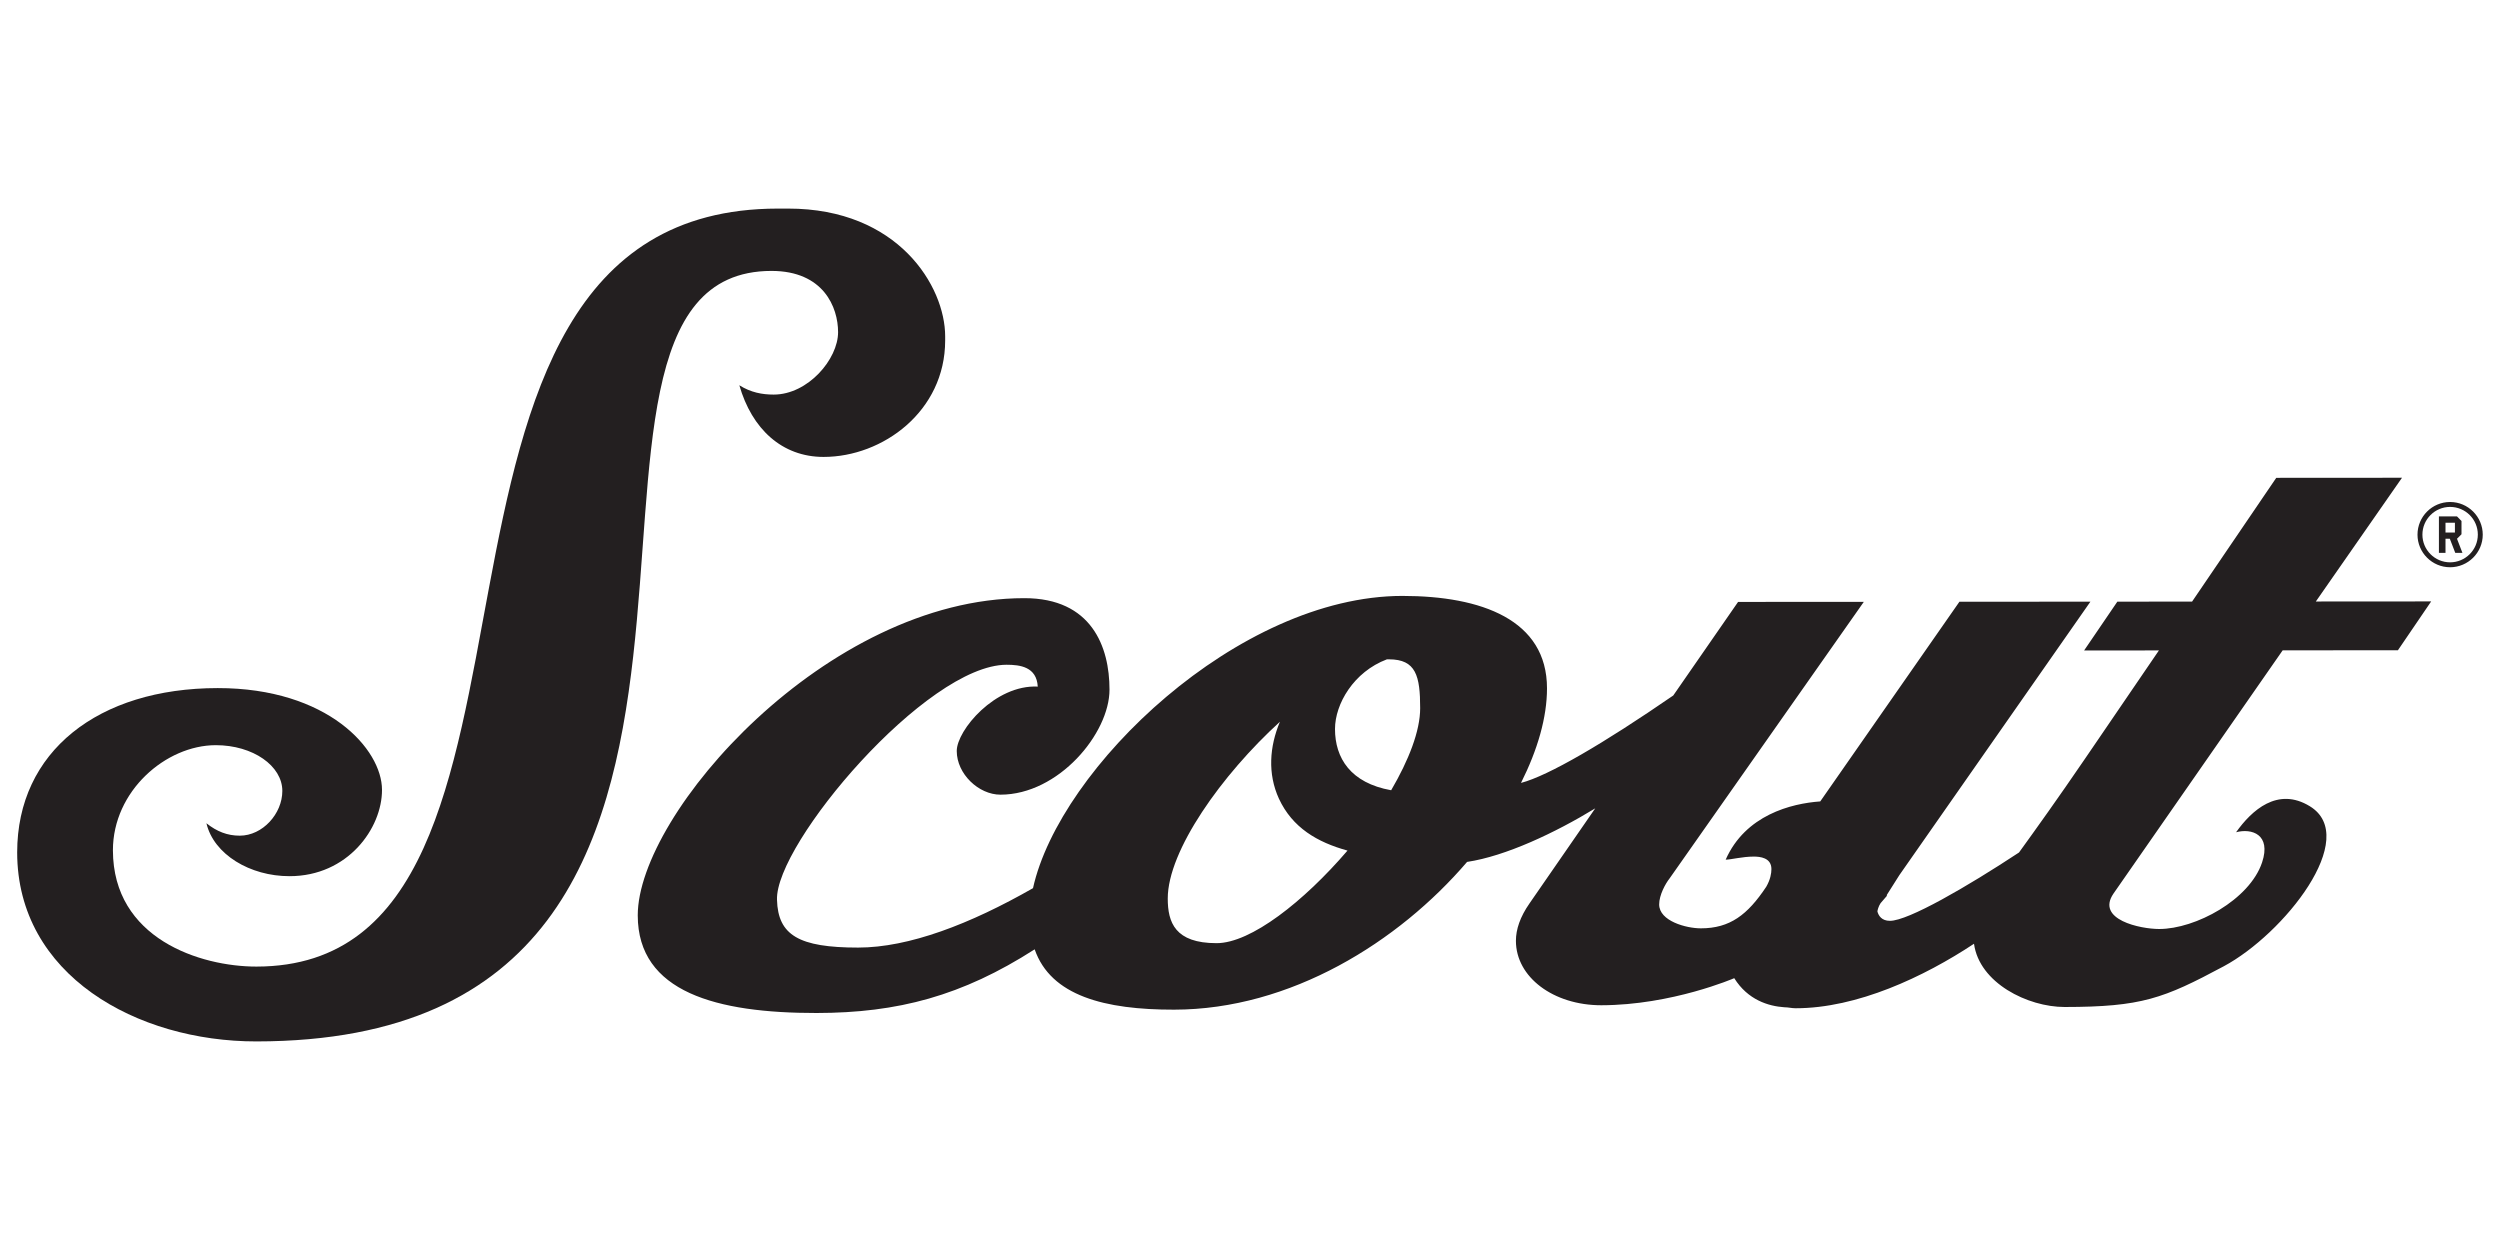 <?xml version="1.0" encoding="utf-8"?>
<!-- Generator: Adobe Illustrator 27.1.1, SVG Export Plug-In . SVG Version: 6.00 Build 0)  -->
<svg version="1.1" id="Layer_1" xmlns="http://www.w3.org/2000/svg" xmlns:xlink="http://www.w3.org/1999/xlink" x="0px" y="0px"
	 viewBox="0 0 300 150" style="enable-background:new 0 0 300 150;" xml:space="preserve">
<style type="text/css">
	.st0{fill:#231F20;}
</style>
<g>
	<path class="st0" d="M92.58,32.51c6.24,0,7.99,4.36,7.99,7.35c0,3.24-3.61,7.49-7.73,7.49c-1.37,0-2.74-0.25-4.12-1.12
		c1.5,5.24,5.12,8.6,10.11,8.6c7.11,0,14.59-5.49,14.59-13.97l0-0.5c0-5.99-5.62-15.34-18.85-15.33l-1.24,0
		c-50.02,0.03-21.52,90.93-62.56,90.96c-6.74,0-17.21-3.35-17.22-13.96c0-7.11,6.35-12.6,12.34-12.61c4.49,0,7.99,2.5,7.99,5.49
		c0,2.74-2.37,5.37-5.11,5.37c-1.5,0-2.75-0.5-4-1.49c0.88,3.74,5.24,6.36,9.98,6.35c6.98,0,11.1-5.74,11.09-10.36
		c0-4.86-6.49-12.22-19.72-12.21c-14.34,0.01-24.06,7.62-24.06,19.72c0.01,14.72,14.35,22.69,28.7,22.68
		C101.24,124.93,60.28,32.53,92.58,32.51"/>
	<path class="st0" d="M153.59,86.61c-1.25,2.99-1.49,6.23-0.12,9.23c1.62,3.49,4.61,5.23,8.23,6.23
		c-5.24,6.11-11.6,11.11-15.71,11.11c-4.99,0-5.86-2.49-5.86-5.36C140.13,102.08,146.61,92.97,153.59,86.61 M166.43,79.12l0.25,0
		c3.24,0,3.74,1.99,3.74,5.86c0,2.74-1.37,6.24-3.48,9.85c-4.87-0.87-6.74-3.86-6.74-7.35C160.2,84.48,162.44,80.62,166.43,79.12
		 M114.81,90.12c0,2.74,2.62,5.24,5.24,5.24c6.99,0,13.1-7.37,13.09-12.61c0-5.11-2.13-10.98-10.23-10.97
		c-23.7,0.01-46.39,25.85-46.38,38.07c0.01,9.23,9.49,11.72,21.46,11.71c9.74-0.01,17.46-2.05,26.17-7.64
		c1.94,5.59,8.42,7.25,16.73,7.24c13.97-0.01,26.93-8.12,35.16-17.73c4.62-0.69,10.56-3.49,15.38-6.43l-7.89,11.41
		c-1.13,1.62-1.63,3.12-1.63,4.49c0,4.36,4.5,7.73,10.24,7.73c8.48-0.01,15.96-3.25,15.96-3.25c1.63,2.62,4.12,3.36,5.99,3.49
		c0.5,0,0.88,0.12,1.38,0.12c7.37,0,15.37-3.75,21.4-7.74c0.64,4.7,6.43,7.59,10.88,7.59c9.23-0.01,11.85-1.01,19.08-4.88
		c7.23-3.87,16.45-15.47,10.34-19.21c-3.87-2.37-6.99,0.5-8.85,3.12c1.87-0.5,4.24,0.25,3.12,3.62c-1.5,4.49-7.99,7.99-12.35,7.99
		c-2.25,0-7.61-1.12-5.49-4.24l20.31-29.2l13.83-0.01l3.99-5.86l-13.84,0.01l10.34-14.85l-15.09,0.01l-10.1,14.85l-8.97,0.01
		l-3.99,5.86l8.98-0.01l-8.85,12.97c-3.31,4.85-5.92,8.49-7.94,11.28c-6.28,4.14-13.3,8.2-15.49,8.2c-1,0-1.37-0.63-1.5-1.12
		c0-0.13,0.13-0.63,0.38-1l0.75-0.87l0-0.12l1.5-2.37l22.93-32.82l-15.72,0.01l-16.7,23.96c-3.49,0.25-8.98,1.63-11.35,6.99
		c0.62,0,2-0.37,3.37-0.37c0.74,0,2.12,0.12,2.12,1.5c0,0.5-0.12,1.25-0.62,2.12c-2.24,3.37-4.36,4.99-7.85,4.99
		c-1.75,0-5-0.87-5-2.87c0-1.12,0.75-2.49,1.25-3.12l23.31-33.19l-15.09,0.01l-7.78,11.23c-8.36,5.76-15.01,9.64-18.27,10.49
		c2-3.99,3.12-7.86,3.12-11.35c0-8.23-7.87-11.09-17.35-11.09c-19.68,0.01-41.13,20.61-44.33,35.07
		c-7.54,4.31-14.89,7.13-20.99,7.13c-7.11,0-9.61-1.49-9.73-5.73c-0.25-6.73,17.94-28.2,27.55-28.21c1.62,0,3.61,0.25,3.74,2.62
		C119.42,82.14,114.81,87.63,114.81,90.12"/>
	<path class="st0" d="M293.46,62.73l1.13,0l0,1.17l-1.13,0L293.46,62.73z M292.67,61.97l0,4.37l0.79,0l0-1.69l0.52,0l0.65,1.69
		l0.86,0l-0.65-1.69l0.54-0.54l0-1.59l-0.54-0.55L292.67,61.97z"/>
	<path class="st0" d="M294.01,67.48c-1.83,0-3.32-1.49-3.32-3.32c0-1.84,1.49-3.33,3.32-3.33c1.84,0,3.33,1.49,3.33,3.32
		C297.34,65.99,295.84,67.48,294.01,67.48 M297.93,64.16c0-2.16-1.76-3.92-3.92-3.92c-2.16,0-3.91,1.76-3.91,3.92
		c0,2.15,1.75,3.91,3.91,3.91C296.17,68.07,297.93,66.31,297.93,64.16"/>
</g>
</svg>
